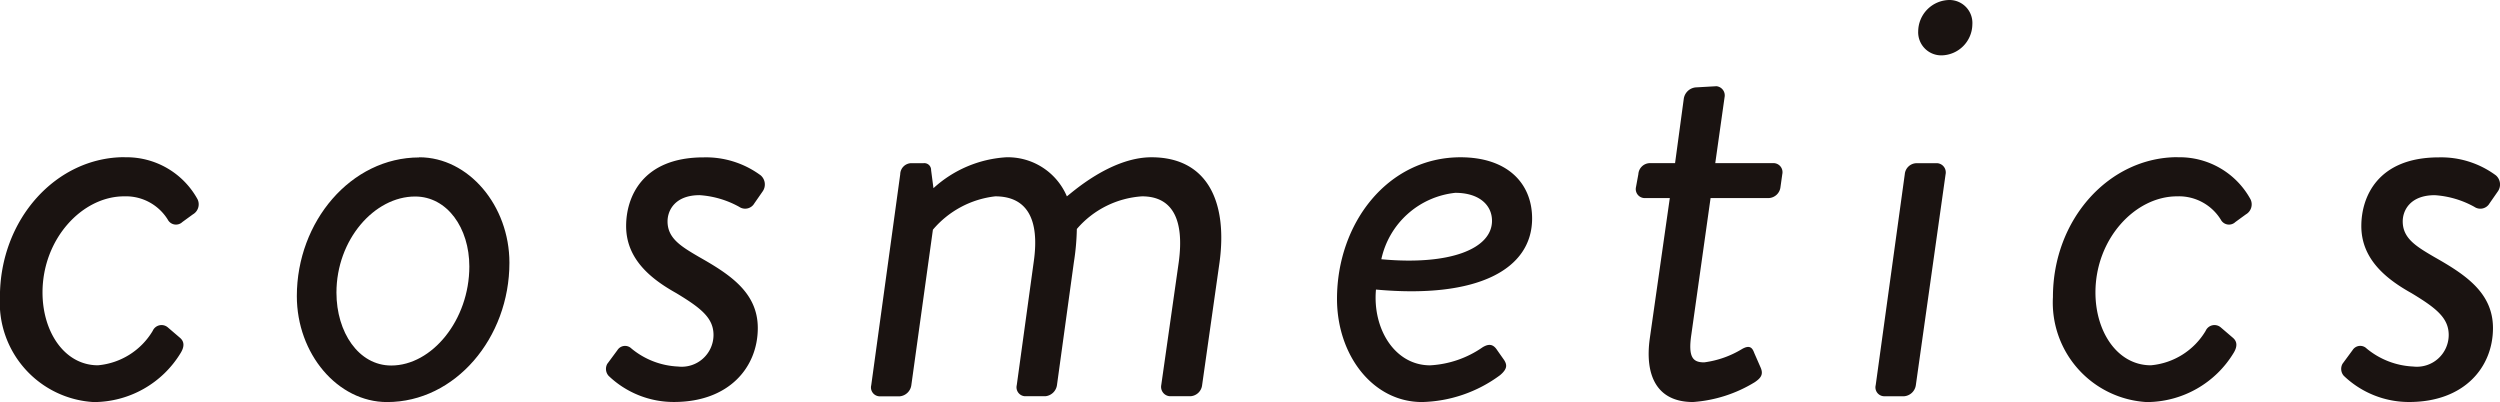 <svg xmlns="http://www.w3.org/2000/svg" xmlns:xlink="http://www.w3.org/1999/xlink" width="127.419" height="20.491" viewBox="0 0 127.419 20.491">
  <defs>
    <clipPath id="clip-path">
      <rect id="長方形_332" data-name="長方形 332" width="20.491" height="127.419" fill="none"/>
    </clipPath>
  </defs>
  <g id="グループ_455" data-name="グループ 455" transform="translate(127.419) rotate(90)">
    <g id="グループ_454" data-name="グループ 454" transform="translate(0 0)" clip-path="url(#clip-path)">
      <path id="パス_2929" data-name="パス 2929" d="M2.875,45.841a4.127,4.127,0,0,1,2.141-3.714.591.591,0,0,1,.77.24l.388.533a.471.471,0,0,1-.12.744,2.508,2.508,0,0,0-1.188,2.228c0,2.136,2.167,4.157,4.9,4.157,2.016,0,3.711-1.129,3.711-2.825a3.623,3.623,0,0,0-1.754-2.791.491.491,0,0,1-.178-.77l.535-.625c.209-.24.477-.209.772-.028a5.2,5.2,0,0,1,2.5,4.422A5.078,5.078,0,0,1,10,52.2c-3.982,0-7.13-2.88-7.13-6.355" transform="translate(5.141 75.223)" fill="#1a1311"/>
      <path id="パス_2930" data-name="パス 2930" d="M2.875,40.986c0-2.523,2.468-4.6,5.376-4.6,3.831,0,7.1,2.76,7.1,6.235,0,2.523-2.462,4.6-5.4,4.6-3.8,0-7.068-2.763-7.068-6.238m5.554-2.554c-1.96,0-3.563,1.129-3.563,2.763,0,2.077,2.2,4.01,4.9,4.01,2.019,0,3.714-1.129,3.714-2.791,0-2.08-2.32-3.982-5.05-3.982" transform="translate(5.141 65.069)" fill="#1a1311"/>
      <path id="パス_2931" data-name="パス 2931" d="M13.39,39.736l-.686-.507a.46.46,0,0,1-.084-.711,4,4,0,0,0,.92-2.376,1.622,1.622,0,0,0-1.606-1.81c-.862,0-1.366.622-2.136,1.9-.714,1.277-1.723,2.554-3.418,2.554-1.483,0-3.5-.834-3.5-3.951A4.693,4.693,0,0,1,3.8,31.923a.616.616,0,0,1,.828-.086l.594.413a.54.54,0,0,1,.178.775,4.807,4.807,0,0,0-.594,2.016c0,1.249.772,1.634,1.336,1.634.862,0,1.274-.683,1.81-1.6.892-1.573,1.812-3,3.628-3,1.985,0,3.767,1.453,3.767,4.275a4.8,4.8,0,0,1-1.333,3.329.532.532,0,0,1-.625.059" transform="translate(5.141 56.721)" fill="#1a1311"/>
      <path id="パス_2932" data-name="パス 2932" d="M3.739,39.737a.573.573,0,0,1-.563-.594v-.594a.346.346,0,0,1,.354-.385l.92-.12a6.036,6.036,0,0,1-1.575-3.711,3.271,3.271,0,0,1,1.991-3.089c-.117-.178-1.991-2.2-1.991-4.308,0-2.85,2.259-3.89,5.348-3.474l6.265.889a.637.637,0,0,1,.566.594v1.04a.477.477,0,0,1-.566.449l-6.265-.892c-2.225-.3-3.357.354-3.357,1.871A4.787,4.787,0,0,0,6.53,30.736a12.238,12.238,0,0,1,1.693.151l6.265.862a.662.662,0,0,1,.566.594v1.04a.457.457,0,0,1-.566.415l-6.265-.862c-2.256-.329-3.357.385-3.357,1.96a4.886,4.886,0,0,0,1.7,3.176l7.927,1.1a.659.659,0,0,1,.566.594V40.8a.454.454,0,0,1-.566.415Z" transform="translate(5.141 41.799)" fill="#1a1311"/>
      <path id="パス_2933" data-name="パス 2933" d="M2.875,21.345c0-2.406,1.336-3.653,3.12-3.653,2.582,0,4.1,2.76,3.622,7.958,1.991.181,3.862-.951,3.862-2.76a5.163,5.163,0,0,0-.92-2.674c-.181-.3-.181-.533.145-.742l.507-.357c.237-.148.443-.178.77.209A6.951,6.951,0,0,1,15.35,23.3c0,2.526-2.406,4.336-5.256,4.336-3.862,0-7.219-2.585-7.219-6.3m3.237-1.6c-.8,0-1.425.652-1.425,1.871a4.321,4.321,0,0,0,3.385,3.77c.326-3.5-.533-5.641-1.96-5.641" transform="translate(5.141 31.639)" fill="#1a1311"/>
      <path id="パス_2934" data-name="パス 2934" d="M7.278,18.854v1.277a.458.458,0,0,1-.563.446l-.655-.12a.6.6,0,0,1-.563-.563V18.586L2.2,18.14a.683.683,0,0,1-.563-.594l-.061-1.068a.471.471,0,0,1,.563-.415l3.357.474v-2.97a.462.462,0,0,1,.563-.446l.655.092a.632.632,0,0,1,.563.591v2.972l6.949.979c1.188.178,1.425-.089,1.425-.652a4.951,4.951,0,0,0-.68-1.93c-.24-.418-.031-.538.206-.625l.744-.326c.354-.151.533,0,.739.3a6.947,6.947,0,0,1,1.012,3.148c0,1.9-1.425,2.465-3.268,2.2Z" transform="translate(2.818 23.459)" fill="#1a1311"/>
      <path id="パス_2935" data-name="パス 2935" d="M1.606,12.405A1.613,1.613,0,0,1,0,10.83,1.17,1.17,0,0,1,1.249,9.645a1.6,1.6,0,0,1,1.573,1.573,1.178,1.178,0,0,1-1.216,1.188m7.275.683a.613.613,0,0,1-.563-.594V11.424a.471.471,0,0,1,.563-.415L19.63,12.525a.659.659,0,0,1,.566.594v1.037a.454.454,0,0,1-.566.415Z" transform="translate(0 17.248)" fill="#1a1311"/>
      <path id="パス_2936" data-name="パス 2936" d="M2.875,8.315A4.119,4.119,0,0,1,5.016,4.6a.588.588,0,0,1,.77.237l.388.533a.471.471,0,0,1-.12.744A2.508,2.508,0,0,0,4.866,8.346c0,2.136,2.167,4.157,4.9,4.157,2.016,0,3.711-1.129,3.711-2.825a3.623,3.623,0,0,0-1.754-2.791.491.491,0,0,1-.178-.77l.535-.625c.209-.24.477-.209.772-.028a5.2,5.2,0,0,1,2.5,4.422A5.078,5.078,0,0,1,10,14.67c-3.982,0-7.13-2.88-7.13-6.355" transform="translate(5.141 8.116)" fill="#1a1311"/>
      <path id="パス_2937" data-name="パス 2937" d="M13.39,8.019,12.7,7.511A.46.46,0,0,1,12.62,6.8a4,4,0,0,0,.92-2.376,1.622,1.622,0,0,0-1.606-1.81c-.862,0-1.366.622-2.136,1.9C9.085,5.791,8.075,7.068,6.38,7.068c-1.483,0-3.5-.834-3.5-3.951A4.693,4.693,0,0,1,3.8.206.616.616,0,0,1,4.629.12l.594.413a.54.54,0,0,1,.178.775,4.807,4.807,0,0,0-.594,2.016c0,1.249.772,1.634,1.336,1.634.862,0,1.274-.683,1.81-1.6.892-1.573,1.812-3,3.628-3,1.985,0,3.767,1.453,3.767,4.275A4.8,4.8,0,0,1,14.014,7.96a.531.531,0,0,1-.625.059" transform="translate(5.141 0)" fill="#1a1311"/>
    </g>
  </g>
</svg>
